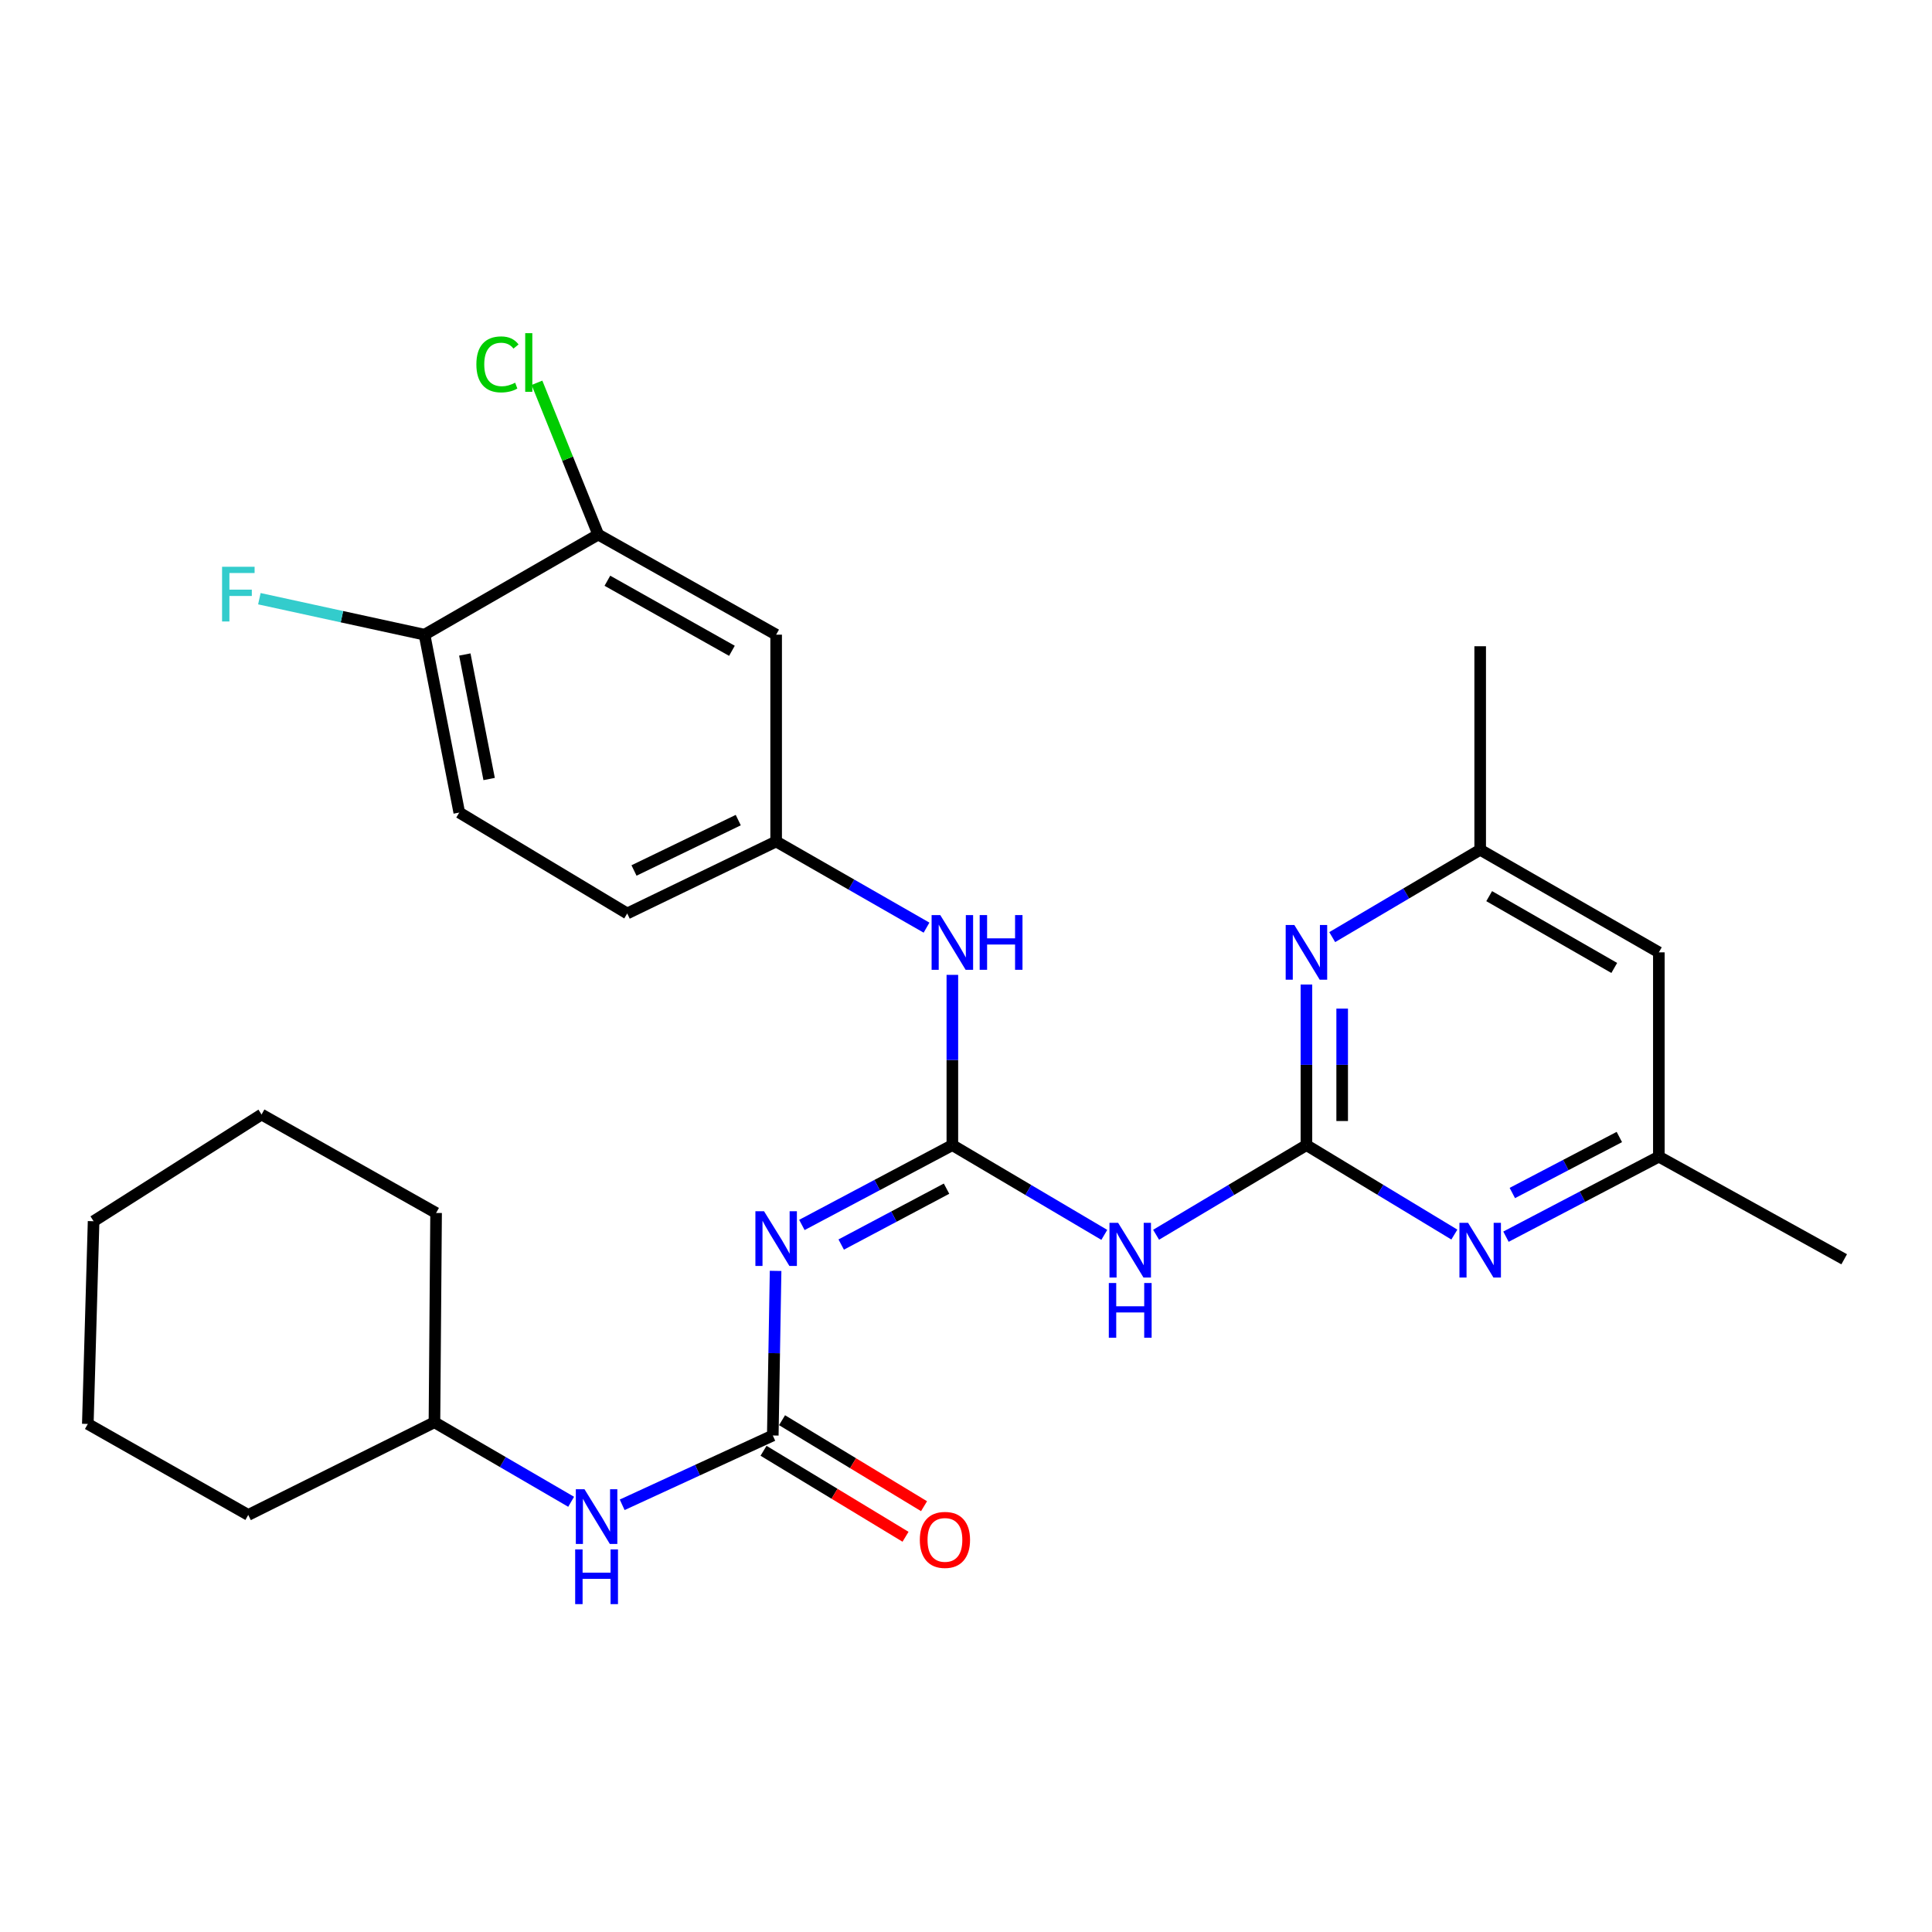 <?xml version='1.0' encoding='iso-8859-1'?>
<svg version='1.1' baseProfile='full'
              xmlns='http://www.w3.org/2000/svg'
                      xmlns:rdkit='http://www.rdkit.org/xml'
                      xmlns:xlink='http://www.w3.org/1999/xlink'
                  xml:space='preserve'
width='1000px' height='1000px' viewBox='0 0 1000 1000'>
<!-- END OF HEADER -->
<rect style='opacity:1.0;fill:#FFFFFF;stroke:none' width='1000' height='1000' x='0' y='0'> </rect>
<path class='bond-1' d='M 492.939,592.712 L 453.996,613.373' style='fill:none;fill-rule:evenodd;stroke:#000000;stroke-width:6px;stroke-linecap:butt;stroke-linejoin:miter;stroke-opacity:1' />
<path class='bond-1' d='M 453.996,613.373 L 415.053,634.033' style='fill:none;fill-rule:evenodd;stroke:#0000FF;stroke-width:6px;stroke-linecap:butt;stroke-linejoin:miter;stroke-opacity:1' />
<path class='bond-1' d='M 489.927,615.253 L 462.667,629.716' style='fill:none;fill-rule:evenodd;stroke:#000000;stroke-width:6px;stroke-linecap:butt;stroke-linejoin:miter;stroke-opacity:1' />
<path class='bond-1' d='M 462.667,629.716 L 435.406,644.178' style='fill:none;fill-rule:evenodd;stroke:#0000FF;stroke-width:6px;stroke-linecap:butt;stroke-linejoin:miter;stroke-opacity:1' />
<path class='bond-2' d='M 492.939,592.712 L 532.263,615.941' style='fill:none;fill-rule:evenodd;stroke:#000000;stroke-width:6px;stroke-linecap:butt;stroke-linejoin:miter;stroke-opacity:1' />
<path class='bond-2' d='M 532.263,615.941 L 571.586,639.17' style='fill:none;fill-rule:evenodd;stroke:#0000FF;stroke-width:6px;stroke-linecap:butt;stroke-linejoin:miter;stroke-opacity:1' />
<path class='bond-6' d='M 492.939,592.712 L 492.939,548.649' style='fill:none;fill-rule:evenodd;stroke:#000000;stroke-width:6px;stroke-linecap:butt;stroke-linejoin:miter;stroke-opacity:1' />
<path class='bond-6' d='M 492.939,548.649 L 492.939,504.587' style='fill:none;fill-rule:evenodd;stroke:#0000FF;stroke-width:6px;stroke-linecap:butt;stroke-linejoin:miter;stroke-opacity:1' />
<path class='bond-0' d='M 676.206,592.712 L 637.3,615.909' style='fill:none;fill-rule:evenodd;stroke:#000000;stroke-width:6px;stroke-linecap:butt;stroke-linejoin:miter;stroke-opacity:1' />
<path class='bond-0' d='M 637.3,615.909 L 598.394,639.107' style='fill:none;fill-rule:evenodd;stroke:#0000FF;stroke-width:6px;stroke-linecap:butt;stroke-linejoin:miter;stroke-opacity:1' />
<path class='bond-4' d='M 676.206,592.712 L 676.206,551.15' style='fill:none;fill-rule:evenodd;stroke:#000000;stroke-width:6px;stroke-linecap:butt;stroke-linejoin:miter;stroke-opacity:1' />
<path class='bond-4' d='M 676.206,551.15 L 676.206,509.587' style='fill:none;fill-rule:evenodd;stroke:#0000FF;stroke-width:6px;stroke-linecap:butt;stroke-linejoin:miter;stroke-opacity:1' />
<path class='bond-4' d='M 694.707,580.243 L 694.707,551.15' style='fill:none;fill-rule:evenodd;stroke:#000000;stroke-width:6px;stroke-linecap:butt;stroke-linejoin:miter;stroke-opacity:1' />
<path class='bond-4' d='M 694.707,551.15 L 694.707,522.056' style='fill:none;fill-rule:evenodd;stroke:#0000FF;stroke-width:6px;stroke-linecap:butt;stroke-linejoin:miter;stroke-opacity:1' />
<path class='bond-5' d='M 676.206,592.712 L 714.489,615.861' style='fill:none;fill-rule:evenodd;stroke:#000000;stroke-width:6px;stroke-linecap:butt;stroke-linejoin:miter;stroke-opacity:1' />
<path class='bond-5' d='M 714.489,615.861 L 752.772,639.01' style='fill:none;fill-rule:evenodd;stroke:#0000FF;stroke-width:6px;stroke-linecap:butt;stroke-linejoin:miter;stroke-opacity:1' />
<path class='bond-3' d='M 401.447,657.809 L 400.721,700.408' style='fill:none;fill-rule:evenodd;stroke:#0000FF;stroke-width:6px;stroke-linecap:butt;stroke-linejoin:miter;stroke-opacity:1' />
<path class='bond-3' d='M 400.721,700.408 L 399.995,743.007' style='fill:none;fill-rule:evenodd;stroke:#000000;stroke-width:6px;stroke-linecap:butt;stroke-linejoin:miter;stroke-opacity:1' />
<path class='bond-9' d='M 399.995,743.007 L 361.016,760.946' style='fill:none;fill-rule:evenodd;stroke:#000000;stroke-width:6px;stroke-linecap:butt;stroke-linejoin:miter;stroke-opacity:1' />
<path class='bond-9' d='M 361.016,760.946 L 322.038,778.885' style='fill:none;fill-rule:evenodd;stroke:#0000FF;stroke-width:6px;stroke-linecap:butt;stroke-linejoin:miter;stroke-opacity:1' />
<path class='bond-14' d='M 395.203,750.92 L 431.951,773.175' style='fill:none;fill-rule:evenodd;stroke:#000000;stroke-width:6px;stroke-linecap:butt;stroke-linejoin:miter;stroke-opacity:1' />
<path class='bond-14' d='M 431.951,773.175 L 468.699,795.429' style='fill:none;fill-rule:evenodd;stroke:#FF0000;stroke-width:6px;stroke-linecap:butt;stroke-linejoin:miter;stroke-opacity:1' />
<path class='bond-14' d='M 404.787,735.095 L 441.535,757.35' style='fill:none;fill-rule:evenodd;stroke:#000000;stroke-width:6px;stroke-linecap:butt;stroke-linejoin:miter;stroke-opacity:1' />
<path class='bond-14' d='M 441.535,757.35 L 478.283,779.605' style='fill:none;fill-rule:evenodd;stroke:#FF0000;stroke-width:6px;stroke-linecap:butt;stroke-linejoin:miter;stroke-opacity:1' />
<path class='bond-11' d='M 689.557,485.051 L 727.848,462.444' style='fill:none;fill-rule:evenodd;stroke:#0000FF;stroke-width:6px;stroke-linecap:butt;stroke-linejoin:miter;stroke-opacity:1' />
<path class='bond-11' d='M 727.848,462.444 L 766.139,439.837' style='fill:none;fill-rule:evenodd;stroke:#000000;stroke-width:6px;stroke-linecap:butt;stroke-linejoin:miter;stroke-opacity:1' />
<path class='bond-12' d='M 779.489,640.105 L 819.055,619.394' style='fill:none;fill-rule:evenodd;stroke:#0000FF;stroke-width:6px;stroke-linecap:butt;stroke-linejoin:miter;stroke-opacity:1' />
<path class='bond-12' d='M 819.055,619.394 L 858.621,598.684' style='fill:none;fill-rule:evenodd;stroke:#000000;stroke-width:6px;stroke-linecap:butt;stroke-linejoin:miter;stroke-opacity:1' />
<path class='bond-12' d='M 782.779,617.501 L 810.475,603.004' style='fill:none;fill-rule:evenodd;stroke:#0000FF;stroke-width:6px;stroke-linecap:butt;stroke-linejoin:miter;stroke-opacity:1' />
<path class='bond-12' d='M 810.475,603.004 L 838.171,588.506' style='fill:none;fill-rule:evenodd;stroke:#000000;stroke-width:6px;stroke-linecap:butt;stroke-linejoin:miter;stroke-opacity:1' />
<path class='bond-10' d='M 479.571,480.146 L 440.651,457.848' style='fill:none;fill-rule:evenodd;stroke:#0000FF;stroke-width:6px;stroke-linecap:butt;stroke-linejoin:miter;stroke-opacity:1' />
<path class='bond-10' d='M 440.651,457.848 L 401.732,435.551' style='fill:none;fill-rule:evenodd;stroke:#000000;stroke-width:6px;stroke-linecap:butt;stroke-linejoin:miter;stroke-opacity:1' />
<path class='bond-7' d='M 309.641,276.694 L 401.732,328.505' style='fill:none;fill-rule:evenodd;stroke:#000000;stroke-width:6px;stroke-linecap:butt;stroke-linejoin:miter;stroke-opacity:1' />
<path class='bond-7' d='M 314.383,300.589 L 378.847,336.857' style='fill:none;fill-rule:evenodd;stroke:#000000;stroke-width:6px;stroke-linecap:butt;stroke-linejoin:miter;stroke-opacity:1' />
<path class='bond-17' d='M 309.641,276.694 L 293.785,237.413' style='fill:none;fill-rule:evenodd;stroke:#000000;stroke-width:6px;stroke-linecap:butt;stroke-linejoin:miter;stroke-opacity:1' />
<path class='bond-17' d='M 293.785,237.413 L 277.93,198.132' style='fill:none;fill-rule:evenodd;stroke:#00CC00;stroke-width:6px;stroke-linecap:butt;stroke-linejoin:miter;stroke-opacity:1' />
<path class='bond-28' d='M 309.641,276.694 L 219.729,328.505' style='fill:none;fill-rule:evenodd;stroke:#000000;stroke-width:6px;stroke-linecap:butt;stroke-linejoin:miter;stroke-opacity:1' />
<path class='bond-8' d='M 401.732,328.505 L 401.732,435.551' style='fill:none;fill-rule:evenodd;stroke:#000000;stroke-width:6px;stroke-linecap:butt;stroke-linejoin:miter;stroke-opacity:1' />
<path class='bond-20' d='M 295.621,777.323 L 260.244,756.743' style='fill:none;fill-rule:evenodd;stroke:#0000FF;stroke-width:6px;stroke-linecap:butt;stroke-linejoin:miter;stroke-opacity:1' />
<path class='bond-20' d='M 260.244,756.743 L 224.868,736.162' style='fill:none;fill-rule:evenodd;stroke:#000000;stroke-width:6px;stroke-linecap:butt;stroke-linejoin:miter;stroke-opacity:1' />
<path class='bond-18' d='M 401.732,435.551 L 324.647,472.809' style='fill:none;fill-rule:evenodd;stroke:#000000;stroke-width:6px;stroke-linecap:butt;stroke-linejoin:miter;stroke-opacity:1' />
<path class='bond-18' d='M 382.118,424.483 L 328.159,450.563' style='fill:none;fill-rule:evenodd;stroke:#000000;stroke-width:6px;stroke-linecap:butt;stroke-linejoin:miter;stroke-opacity:1' />
<path class='bond-22' d='M 766.139,439.837 L 766.139,334.497' style='fill:none;fill-rule:evenodd;stroke:#000000;stroke-width:6px;stroke-linecap:butt;stroke-linejoin:miter;stroke-opacity:1' />
<path class='bond-29' d='M 766.139,439.837 L 858.621,492.933' style='fill:none;fill-rule:evenodd;stroke:#000000;stroke-width:6px;stroke-linecap:butt;stroke-linejoin:miter;stroke-opacity:1' />
<path class='bond-29' d='M 770.8,463.845 L 835.537,501.013' style='fill:none;fill-rule:evenodd;stroke:#000000;stroke-width:6px;stroke-linecap:butt;stroke-linejoin:miter;stroke-opacity:1' />
<path class='bond-15' d='M 858.621,598.684 L 858.621,492.933' style='fill:none;fill-rule:evenodd;stroke:#000000;stroke-width:6px;stroke-linecap:butt;stroke-linejoin:miter;stroke-opacity:1' />
<path class='bond-21' d='M 858.621,598.684 L 954.545,651.8' style='fill:none;fill-rule:evenodd;stroke:#000000;stroke-width:6px;stroke-linecap:butt;stroke-linejoin:miter;stroke-opacity:1' />
<path class='bond-13' d='M 219.729,328.505 L 237.715,420.576' style='fill:none;fill-rule:evenodd;stroke:#000000;stroke-width:6px;stroke-linecap:butt;stroke-linejoin:miter;stroke-opacity:1' />
<path class='bond-13' d='M 240.584,338.769 L 253.174,403.218' style='fill:none;fill-rule:evenodd;stroke:#000000;stroke-width:6px;stroke-linecap:butt;stroke-linejoin:miter;stroke-opacity:1' />
<path class='bond-19' d='M 219.729,328.505 L 176.988,319.197' style='fill:none;fill-rule:evenodd;stroke:#000000;stroke-width:6px;stroke-linecap:butt;stroke-linejoin:miter;stroke-opacity:1' />
<path class='bond-19' d='M 176.988,319.197 L 134.248,309.888' style='fill:none;fill-rule:evenodd;stroke:#33CCCC;stroke-width:6px;stroke-linecap:butt;stroke-linejoin:miter;stroke-opacity:1' />
<path class='bond-16' d='M 237.715,420.576 L 324.647,472.809' style='fill:none;fill-rule:evenodd;stroke:#000000;stroke-width:6px;stroke-linecap:butt;stroke-linejoin:miter;stroke-opacity:1' />
<path class='bond-23' d='M 224.868,736.162 L 225.721,627.832' style='fill:none;fill-rule:evenodd;stroke:#000000;stroke-width:6px;stroke-linecap:butt;stroke-linejoin:miter;stroke-opacity:1' />
<path class='bond-24' d='M 224.868,736.162 L 128.491,784.13' style='fill:none;fill-rule:evenodd;stroke:#000000;stroke-width:6px;stroke-linecap:butt;stroke-linejoin:miter;stroke-opacity:1' />
<path class='bond-25' d='M 225.721,627.832 L 135.377,576.874' style='fill:none;fill-rule:evenodd;stroke:#000000;stroke-width:6px;stroke-linecap:butt;stroke-linejoin:miter;stroke-opacity:1' />
<path class='bond-26' d='M 128.491,784.13 L 45.455,737.026' style='fill:none;fill-rule:evenodd;stroke:#000000;stroke-width:6px;stroke-linecap:butt;stroke-linejoin:miter;stroke-opacity:1' />
<path class='bond-30' d='M 135.377,576.874 L 48.445,632.108' style='fill:none;fill-rule:evenodd;stroke:#000000;stroke-width:6px;stroke-linecap:butt;stroke-linejoin:miter;stroke-opacity:1' />
<path class='bond-27' d='M 45.455,737.026 L 48.445,632.108' style='fill:none;fill-rule:evenodd;stroke:#000000;stroke-width:6px;stroke-linecap:butt;stroke-linejoin:miter;stroke-opacity:1' />
<path  class='atom-2' d='M 395.472 626.941
L 404.752 641.941
Q 405.672 643.421, 407.152 646.101
Q 408.632 648.781, 408.712 648.941
L 408.712 626.941
L 412.472 626.941
L 412.472 655.261
L 408.592 655.261
L 398.632 638.861
Q 397.472 636.941, 396.232 634.741
Q 395.032 632.541, 394.672 631.861
L 394.672 655.261
L 390.992 655.261
L 390.992 626.941
L 395.472 626.941
' fill='#0000FF'/>
<path  class='atom-3' d='M 578.739 632.933
L 588.019 647.933
Q 588.939 649.413, 590.419 652.093
Q 591.899 654.773, 591.979 654.933
L 591.979 632.933
L 595.739 632.933
L 595.739 661.253
L 591.859 661.253
L 581.899 644.853
Q 580.739 642.933, 579.499 640.733
Q 578.299 638.533, 577.939 637.853
L 577.939 661.253
L 574.259 661.253
L 574.259 632.933
L 578.739 632.933
' fill='#0000FF'/>
<path  class='atom-3' d='M 573.919 664.085
L 577.759 664.085
L 577.759 676.125
L 592.239 676.125
L 592.239 664.085
L 596.079 664.085
L 596.079 692.405
L 592.239 692.405
L 592.239 679.325
L 577.759 679.325
L 577.759 692.405
L 573.919 692.405
L 573.919 664.085
' fill='#0000FF'/>
<path  class='atom-5' d='M 669.946 478.773
L 679.226 493.773
Q 680.146 495.253, 681.626 497.933
Q 683.106 500.613, 683.186 500.773
L 683.186 478.773
L 686.946 478.773
L 686.946 507.093
L 683.066 507.093
L 673.106 490.693
Q 671.946 488.773, 670.706 486.573
Q 669.506 484.373, 669.146 483.693
L 669.146 507.093
L 665.466 507.093
L 665.466 478.773
L 669.946 478.773
' fill='#0000FF'/>
<path  class='atom-6' d='M 759.879 632.933
L 769.159 647.933
Q 770.079 649.413, 771.559 652.093
Q 773.039 654.773, 773.119 654.933
L 773.119 632.933
L 776.879 632.933
L 776.879 661.253
L 772.999 661.253
L 763.039 644.853
Q 761.879 642.933, 760.639 640.733
Q 759.439 638.533, 759.079 637.853
L 759.079 661.253
L 755.399 661.253
L 755.399 632.933
L 759.879 632.933
' fill='#0000FF'/>
<path  class='atom-7' d='M 486.679 473.644
L 495.959 488.644
Q 496.879 490.124, 498.359 492.804
Q 499.839 495.484, 499.919 495.644
L 499.919 473.644
L 503.679 473.644
L 503.679 501.964
L 499.799 501.964
L 489.839 485.564
Q 488.679 483.644, 487.439 481.444
Q 486.239 479.244, 485.879 478.564
L 485.879 501.964
L 482.199 501.964
L 482.199 473.644
L 486.679 473.644
' fill='#0000FF'/>
<path  class='atom-7' d='M 507.079 473.644
L 510.919 473.644
L 510.919 485.684
L 525.399 485.684
L 525.399 473.644
L 529.239 473.644
L 529.239 501.964
L 525.399 501.964
L 525.399 488.884
L 510.919 488.884
L 510.919 501.964
L 507.079 501.964
L 507.079 473.644
' fill='#0000FF'/>
<path  class='atom-10' d='M 302.528 770.823
L 311.808 785.823
Q 312.728 787.303, 314.208 789.983
Q 315.688 792.663, 315.768 792.823
L 315.768 770.823
L 319.528 770.823
L 319.528 799.143
L 315.648 799.143
L 305.688 782.743
Q 304.528 780.823, 303.288 778.623
Q 302.088 776.423, 301.728 775.743
L 301.728 799.143
L 298.048 799.143
L 298.048 770.823
L 302.528 770.823
' fill='#0000FF'/>
<path  class='atom-10' d='M 297.708 801.975
L 301.548 801.975
L 301.548 814.015
L 316.028 814.015
L 316.028 801.975
L 319.868 801.975
L 319.868 830.295
L 316.028 830.295
L 316.028 817.215
L 301.548 817.215
L 301.548 830.295
L 297.708 830.295
L 297.708 801.975
' fill='#0000FF'/>
<path  class='atom-15' d='M 476.095 797.047
Q 476.095 790.247, 479.455 786.447
Q 482.815 782.647, 489.095 782.647
Q 495.375 782.647, 498.735 786.447
Q 502.095 790.247, 502.095 797.047
Q 502.095 803.927, 498.695 807.847
Q 495.295 811.727, 489.095 811.727
Q 482.855 811.727, 479.455 807.847
Q 476.095 803.967, 476.095 797.047
M 489.095 808.527
Q 493.415 808.527, 495.735 805.647
Q 498.095 802.727, 498.095 797.047
Q 498.095 791.487, 495.735 788.687
Q 493.415 785.847, 489.095 785.847
Q 484.775 785.847, 482.415 788.647
Q 480.095 791.447, 480.095 797.047
Q 480.095 802.767, 482.415 805.647
Q 484.775 808.527, 489.095 808.527
' fill='#FF0000'/>
<path  class='atom-18' d='M 246.568 188.604
Q 246.568 181.564, 249.848 177.884
Q 253.168 174.164, 259.448 174.164
Q 265.288 174.164, 268.408 178.284
L 265.768 180.444
Q 263.488 177.444, 259.448 177.444
Q 255.168 177.444, 252.888 180.324
Q 250.648 183.164, 250.648 188.604
Q 250.648 194.204, 252.968 197.084
Q 255.328 199.964, 259.888 199.964
Q 263.008 199.964, 266.648 198.084
L 267.768 201.084
Q 266.288 202.044, 264.048 202.604
Q 261.808 203.164, 259.328 203.164
Q 253.168 203.164, 249.848 199.404
Q 246.568 195.644, 246.568 188.604
' fill='#00CC00'/>
<path  class='atom-18' d='M 271.848 172.444
L 275.528 172.444
L 275.528 202.804
L 271.848 202.804
L 271.848 172.444
' fill='#00CC00'/>
<path  class='atom-20' d='M 114.942 293.357
L 131.782 293.357
L 131.782 296.597
L 118.742 296.597
L 118.742 305.197
L 130.342 305.197
L 130.342 308.477
L 118.742 308.477
L 118.742 321.677
L 114.942 321.677
L 114.942 293.357
' fill='#33CCCC'/>
</svg>
